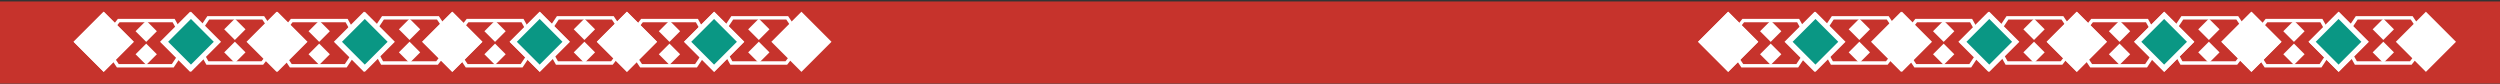 <svg width="1462" height="49" viewBox="0 0 1462 49" fill="none" xmlns="http://www.w3.org/2000/svg">
<rect x="0" y="0" width="1462" height="49" fill="#333333" stroke="none"/>
<rect width="1462" height="48" transform="translate(0 0.852)" fill="#C6332C"/>
<rect x="1112.25" y="42.027" width="24.872" height="24.872" transform="rotate(-135 1112.25 42.027)" fill="white"/>
<rect x="1061.17" y="39.906" width="21.872" height="21.872" transform="rotate(-135 1061.17 39.906)" fill="#0A9784" stroke="white" stroke-width="3"/>
<path d="M1107.04 32.182L1103.41 36.846L1071.29 36.846L1068.7 32.182" stroke="white" stroke-width="2"/>
<path d="M1068.7 15.082L1071.8 10.418L1103.93 10.418L1107.04 15.082" stroke="white" stroke-width="2"/>
<rect x="1087.34" y="23.373" width="8.809" height="8.809" transform="rotate(-135 1087.34 23.373)" fill="white"/>
<rect x="1087.34" y="36.846" width="8.809" height="8.809" transform="rotate(-135 1087.34 36.846)" fill="white"/>
<rect x="1111.75" y="6.852" width="24.872" height="24.872" transform="rotate(45 1111.75 6.852)" fill="white"/>
<rect x="1162.83" y="8.973" width="21.872" height="21.872" transform="rotate(45 1162.83 8.973)" fill="#0A9784" stroke="white" stroke-width="3"/>
<path d="M1116.96 16.697L1120.59 12.034L1152.71 12.034L1155.3 16.697" stroke="white" stroke-width="2"/>
<path d="M1155.3 33.797L1152.2 38.461L1120.07 38.461L1116.96 33.797" stroke="white" stroke-width="2"/>
<rect x="1136.66" y="25.506" width="8.809" height="8.809" transform="rotate(45 1136.66 25.506)" fill="white"/>
<rect x="1136.66" y="12.034" width="8.809" height="8.809" transform="rotate(45 1136.66 12.034)" fill="white"/>
<rect x="1214.41" y="42.027" width="24.872" height="24.872" transform="rotate(-135 1214.41 42.027)" fill="white"/>
<rect x="1163.33" y="39.906" width="21.872" height="21.872" transform="rotate(-135 1163.33 39.906)" fill="#0A9784" stroke="white" stroke-width="3"/>
<path d="M1209.2 32.182L1205.57 36.846L1173.45 36.846L1170.86 32.182" stroke="white" stroke-width="2"/>
<path d="M1170.86 15.082L1173.96 10.418L1206.09 10.418L1209.2 15.082" stroke="white" stroke-width="2"/>
<rect x="1189.5" y="23.373" width="8.809" height="8.809" transform="rotate(-135 1189.5 23.373)" fill="white"/>
<rect x="1189.5" y="36.846" width="8.809" height="8.809" transform="rotate(-135 1189.5 36.846)" fill="white"/>
<rect x="1214.59" y="6.852" width="24.872" height="24.872" transform="rotate(45 1214.59 6.852)" fill="white"/>
<rect x="1265.67" y="8.973" width="21.872" height="21.872" transform="rotate(45 1265.67 8.973)" fill="#0A9784" stroke="white" stroke-width="3"/>
<path d="M1219.8 16.697L1223.43 12.034L1255.55 12.034L1258.14 16.697" stroke="white" stroke-width="2"/>
<path d="M1258.14 33.797L1255.04 38.461L1222.91 38.461L1219.8 33.797" stroke="white" stroke-width="2"/>
<rect x="1239.5" y="25.506" width="8.809" height="8.809" transform="rotate(45 1239.5 25.506)" fill="white"/>
<rect x="1239.5" y="12.034" width="8.809" height="8.809" transform="rotate(45 1239.5 12.034)" fill="white"/>
<rect x="1316.67" y="42.027" width="24.872" height="24.872" transform="rotate(-135 1316.67 42.027)" fill="white"/>
<rect x="1265.59" y="39.906" width="21.872" height="21.872" transform="rotate(-135 1265.59 39.906)" fill="#0A9784" stroke="white" stroke-width="3"/>
<path d="M1311.46 32.182L1307.83 36.846L1275.71 36.846L1273.12 32.182" stroke="white" stroke-width="2"/>
<path d="M1273.12 15.082L1276.22 10.418L1308.35 10.418L1311.46 15.082" stroke="white" stroke-width="2"/>
<rect x="1291.76" y="23.373" width="8.809" height="8.809" transform="rotate(-135 1291.76 23.373)" fill="white"/>
<rect x="1291.76" y="36.846" width="8.809" height="8.809" transform="rotate(-135 1291.76 36.846)" fill="white"/>
<rect x="1316.59" y="6.852" width="24.872" height="24.872" transform="rotate(45 1316.59 6.852)" fill="white"/>
<rect x="1367.67" y="8.973" width="21.872" height="21.872" transform="rotate(45 1367.67 8.973)" fill="#0A9784" stroke="white" stroke-width="3"/>
<path d="M1321.8 16.697L1325.43 12.034L1357.55 12.034L1360.14 16.697" stroke="white" stroke-width="2"/>
<path d="M1360.14 33.797L1357.04 38.461L1324.91 38.461L1321.8 33.797" stroke="white" stroke-width="2"/>
<rect x="1341.5" y="25.506" width="8.809" height="8.809" transform="rotate(45 1341.5 25.506)" fill="white"/>
<rect x="1341.5" y="12.034" width="8.809" height="8.809" transform="rotate(45 1341.5 12.034)" fill="white"/>
<rect x="1418.67" y="42.027" width="24.872" height="24.872" transform="rotate(-135 1418.67 42.027)" fill="white"/>
<rect x="1367.59" y="39.906" width="21.872" height="21.872" transform="rotate(-135 1367.59 39.906)" fill="#0A9784" stroke="white" stroke-width="3"/>
<path d="M1413.46 32.182L1409.83 36.846L1377.71 36.846L1375.12 32.182" stroke="white" stroke-width="2"/>
<path d="M1375.12 15.082L1378.22 10.418L1410.35 10.418L1413.46 15.082" stroke="white" stroke-width="2"/>
<rect x="1393.76" y="23.373" width="8.809" height="8.809" transform="rotate(-135 1393.76 23.373)" fill="white"/>
<rect x="1393.76" y="36.846" width="8.809" height="8.809" transform="rotate(-135 1393.76 36.846)" fill="white"/>
<rect x="1010.59" y="6.852" width="24.872" height="24.872" transform="rotate(45 1010.59 6.852)" fill="white"/>
<rect x="1061.67" y="8.973" width="21.872" height="21.872" transform="rotate(45 1061.67 8.973)" fill="#0A9784" stroke="white" stroke-width="3"/>
<path d="M1015.8 16.697L1019.43 12.034H1051.55L1054.14 16.697" stroke="white" stroke-width="2"/>
<path d="M1054.14 33.797L1051.04 38.461L1018.91 38.461L1015.8 33.797" stroke="white" stroke-width="2"/>
<rect x="1035.5" y="25.506" width="8.809" height="8.809" transform="rotate(45 1035.5 25.506)" fill="white"/>
<rect x="1035.5" y="12.034" width="8.809" height="8.809" transform="rotate(45 1035.5 12.034)" fill="white"/>
<rect x="1010.67" y="42.027" width="24.872" height="24.872" transform="rotate(-135 1010.67 42.027)" fill="white"/>
<rect x="162.252" y="42.027" width="24.872" height="24.872" transform="rotate(-135 162.252 42.027)" fill="white"/>
<rect x="111.168" y="39.906" width="21.872" height="21.872" transform="rotate(-135 111.168 39.906)" fill="#0A9784" stroke="white" stroke-width="3"/>
<path d="M157.04 32.182L153.413 36.846L121.286 36.846L118.695 32.182" stroke="white" stroke-width="2"/>
<path d="M118.695 15.082L121.804 10.418L153.931 10.418L157.04 15.082" stroke="white" stroke-width="2"/>
<rect x="137.339" y="23.373" width="8.809" height="8.809" transform="rotate(-135 137.339 23.373)" fill="white"/>
<rect x="137.339" y="36.846" width="8.809" height="8.809" transform="rotate(-135 137.339 36.846)" fill="white"/>
<rect x="161.748" y="6.852" width="24.872" height="24.872" transform="rotate(45 161.748 6.852)" fill="white"/>
<rect x="212.832" y="8.973" width="21.872" height="21.872" transform="rotate(45 212.832 8.973)" fill="#0A9784" stroke="white" stroke-width="3"/>
<path d="M166.96 16.697L170.587 12.034L202.714 12.034L205.305 16.697" stroke="white" stroke-width="2"/>
<path d="M205.305 33.797L202.196 38.461L170.069 38.461L166.96 33.797" stroke="white" stroke-width="2"/>
<rect x="186.661" y="25.506" width="8.809" height="8.809" transform="rotate(45 186.661 25.506)" fill="white"/>
<rect x="186.661" y="12.034" width="8.809" height="8.809" transform="rotate(45 186.661 12.034)" fill="white"/>
<rect x="264.413" y="42.027" width="24.872" height="24.872" transform="rotate(-135 264.413 42.027)" fill="white"/>
<rect x="213.328" y="39.906" width="21.872" height="21.872" transform="rotate(-135 213.328 39.906)" fill="#0A9784" stroke="white" stroke-width="3"/>
<path d="M259.2 32.182L255.573 36.846L223.446 36.846L220.855 32.182" stroke="white" stroke-width="2"/>
<path d="M220.855 15.082L223.965 10.418L256.091 10.418L259.2 15.082" stroke="white" stroke-width="2"/>
<rect x="239.499" y="23.373" width="8.809" height="8.809" transform="rotate(-135 239.499 23.373)" fill="white"/>
<rect x="239.499" y="36.846" width="8.809" height="8.809" transform="rotate(-135 239.499 36.846)" fill="white"/>
<rect x="264.587" y="6.852" width="24.872" height="24.872" transform="rotate(45 264.587 6.852)" fill="white"/>
<rect x="315.672" y="8.973" width="21.872" height="21.872" transform="rotate(45 315.672 8.973)" fill="#0A9784" stroke="white" stroke-width="3"/>
<path d="M269.8 16.697L273.427 12.034L305.554 12.034L308.145 16.697" stroke="white" stroke-width="2"/>
<path d="M308.145 33.797L305.035 38.461L272.909 38.461L269.8 33.797" stroke="white" stroke-width="2"/>
<rect x="289.501" y="25.506" width="8.809" height="8.809" transform="rotate(45 289.501 25.506)" fill="white"/>
<rect x="289.501" y="12.034" width="8.809" height="8.809" transform="rotate(45 289.501 12.034)" fill="white"/>
<rect x="366.672" y="42.027" width="24.872" height="24.872" transform="rotate(-135 366.672 42.027)" fill="white"/>
<rect x="315.587" y="39.906" width="21.872" height="21.872" transform="rotate(-135 315.587 39.906)" fill="#0A9784" stroke="white" stroke-width="3"/>
<path d="M361.46 32.182L357.833 36.846L325.706 36.846L323.115 32.182" stroke="white" stroke-width="2"/>
<path d="M323.115 15.082L326.224 10.418L358.351 10.418L361.46 15.082" stroke="white" stroke-width="2"/>
<rect x="341.759" y="23.373" width="8.809" height="8.809" transform="rotate(-135 341.759 23.373)" fill="white"/>
<rect x="341.759" y="36.846" width="8.809" height="8.809" transform="rotate(-135 341.759 36.846)" fill="white"/>
<rect x="366.587" y="6.852" width="24.872" height="24.872" transform="rotate(45 366.587 6.852)" fill="white"/>
<rect x="417.672" y="8.973" width="21.872" height="21.872" transform="rotate(45 417.672 8.973)" fill="#0A9784" stroke="white" stroke-width="3"/>
<path d="M371.8 16.697L375.427 12.034L407.554 12.034L410.145 16.697" stroke="white" stroke-width="2"/>
<path d="M410.145 33.797L407.035 38.461L374.909 38.461L371.8 33.797" stroke="white" stroke-width="2"/>
<rect x="391.501" y="25.506" width="8.809" height="8.809" transform="rotate(45 391.501 25.506)" fill="white"/>
<rect x="391.501" y="12.034" width="8.809" height="8.809" transform="rotate(45 391.501 12.034)" fill="white"/>
<rect x="468.672" y="42.027" width="24.872" height="24.872" transform="rotate(-135 468.672 42.027)" fill="white"/>
<rect x="417.587" y="39.906" width="21.872" height="21.872" transform="rotate(-135 417.587 39.906)" fill="#0A9784" stroke="white" stroke-width="3"/>
<path d="M463.46 32.182L459.833 36.846L427.706 36.846L425.115 32.182" stroke="white" stroke-width="2"/>
<path d="M425.115 15.082L428.224 10.418L460.351 10.418L463.46 15.082" stroke="white" stroke-width="2"/>
<rect x="443.759" y="23.373" width="8.809" height="8.809" transform="rotate(-135 443.759 23.373)" fill="white"/>
<rect x="443.759" y="36.846" width="8.809" height="8.809" transform="rotate(-135 443.759 36.846)" fill="white"/>
<rect x="60.587" y="6.852" width="24.872" height="24.872" transform="rotate(45 60.587 6.852)" fill="white"/>
<rect x="111.672" y="8.973" width="21.872" height="21.872" transform="rotate(45 111.672 8.973)" fill="#0A9784" stroke="white" stroke-width="3"/>
<path d="M65.8 16.697L69.427 12.034H101.554L104.144 16.697" stroke="white" stroke-width="2"/>
<path d="M104.145 33.797L101.035 38.461L68.909 38.461L65.8 33.797" stroke="white" stroke-width="2"/>
<rect x="85.501" y="25.506" width="8.809" height="8.809" transform="rotate(45 85.501 25.506)" fill="white"/>
<rect x="85.501" y="12.034" width="8.809" height="8.809" transform="rotate(45 85.501 12.034)" fill="white"/>
<rect x="60.672" y="42.027" width="24.872" height="24.872" transform="rotate(-135 60.672 42.027)" fill="white"/>
</svg>
